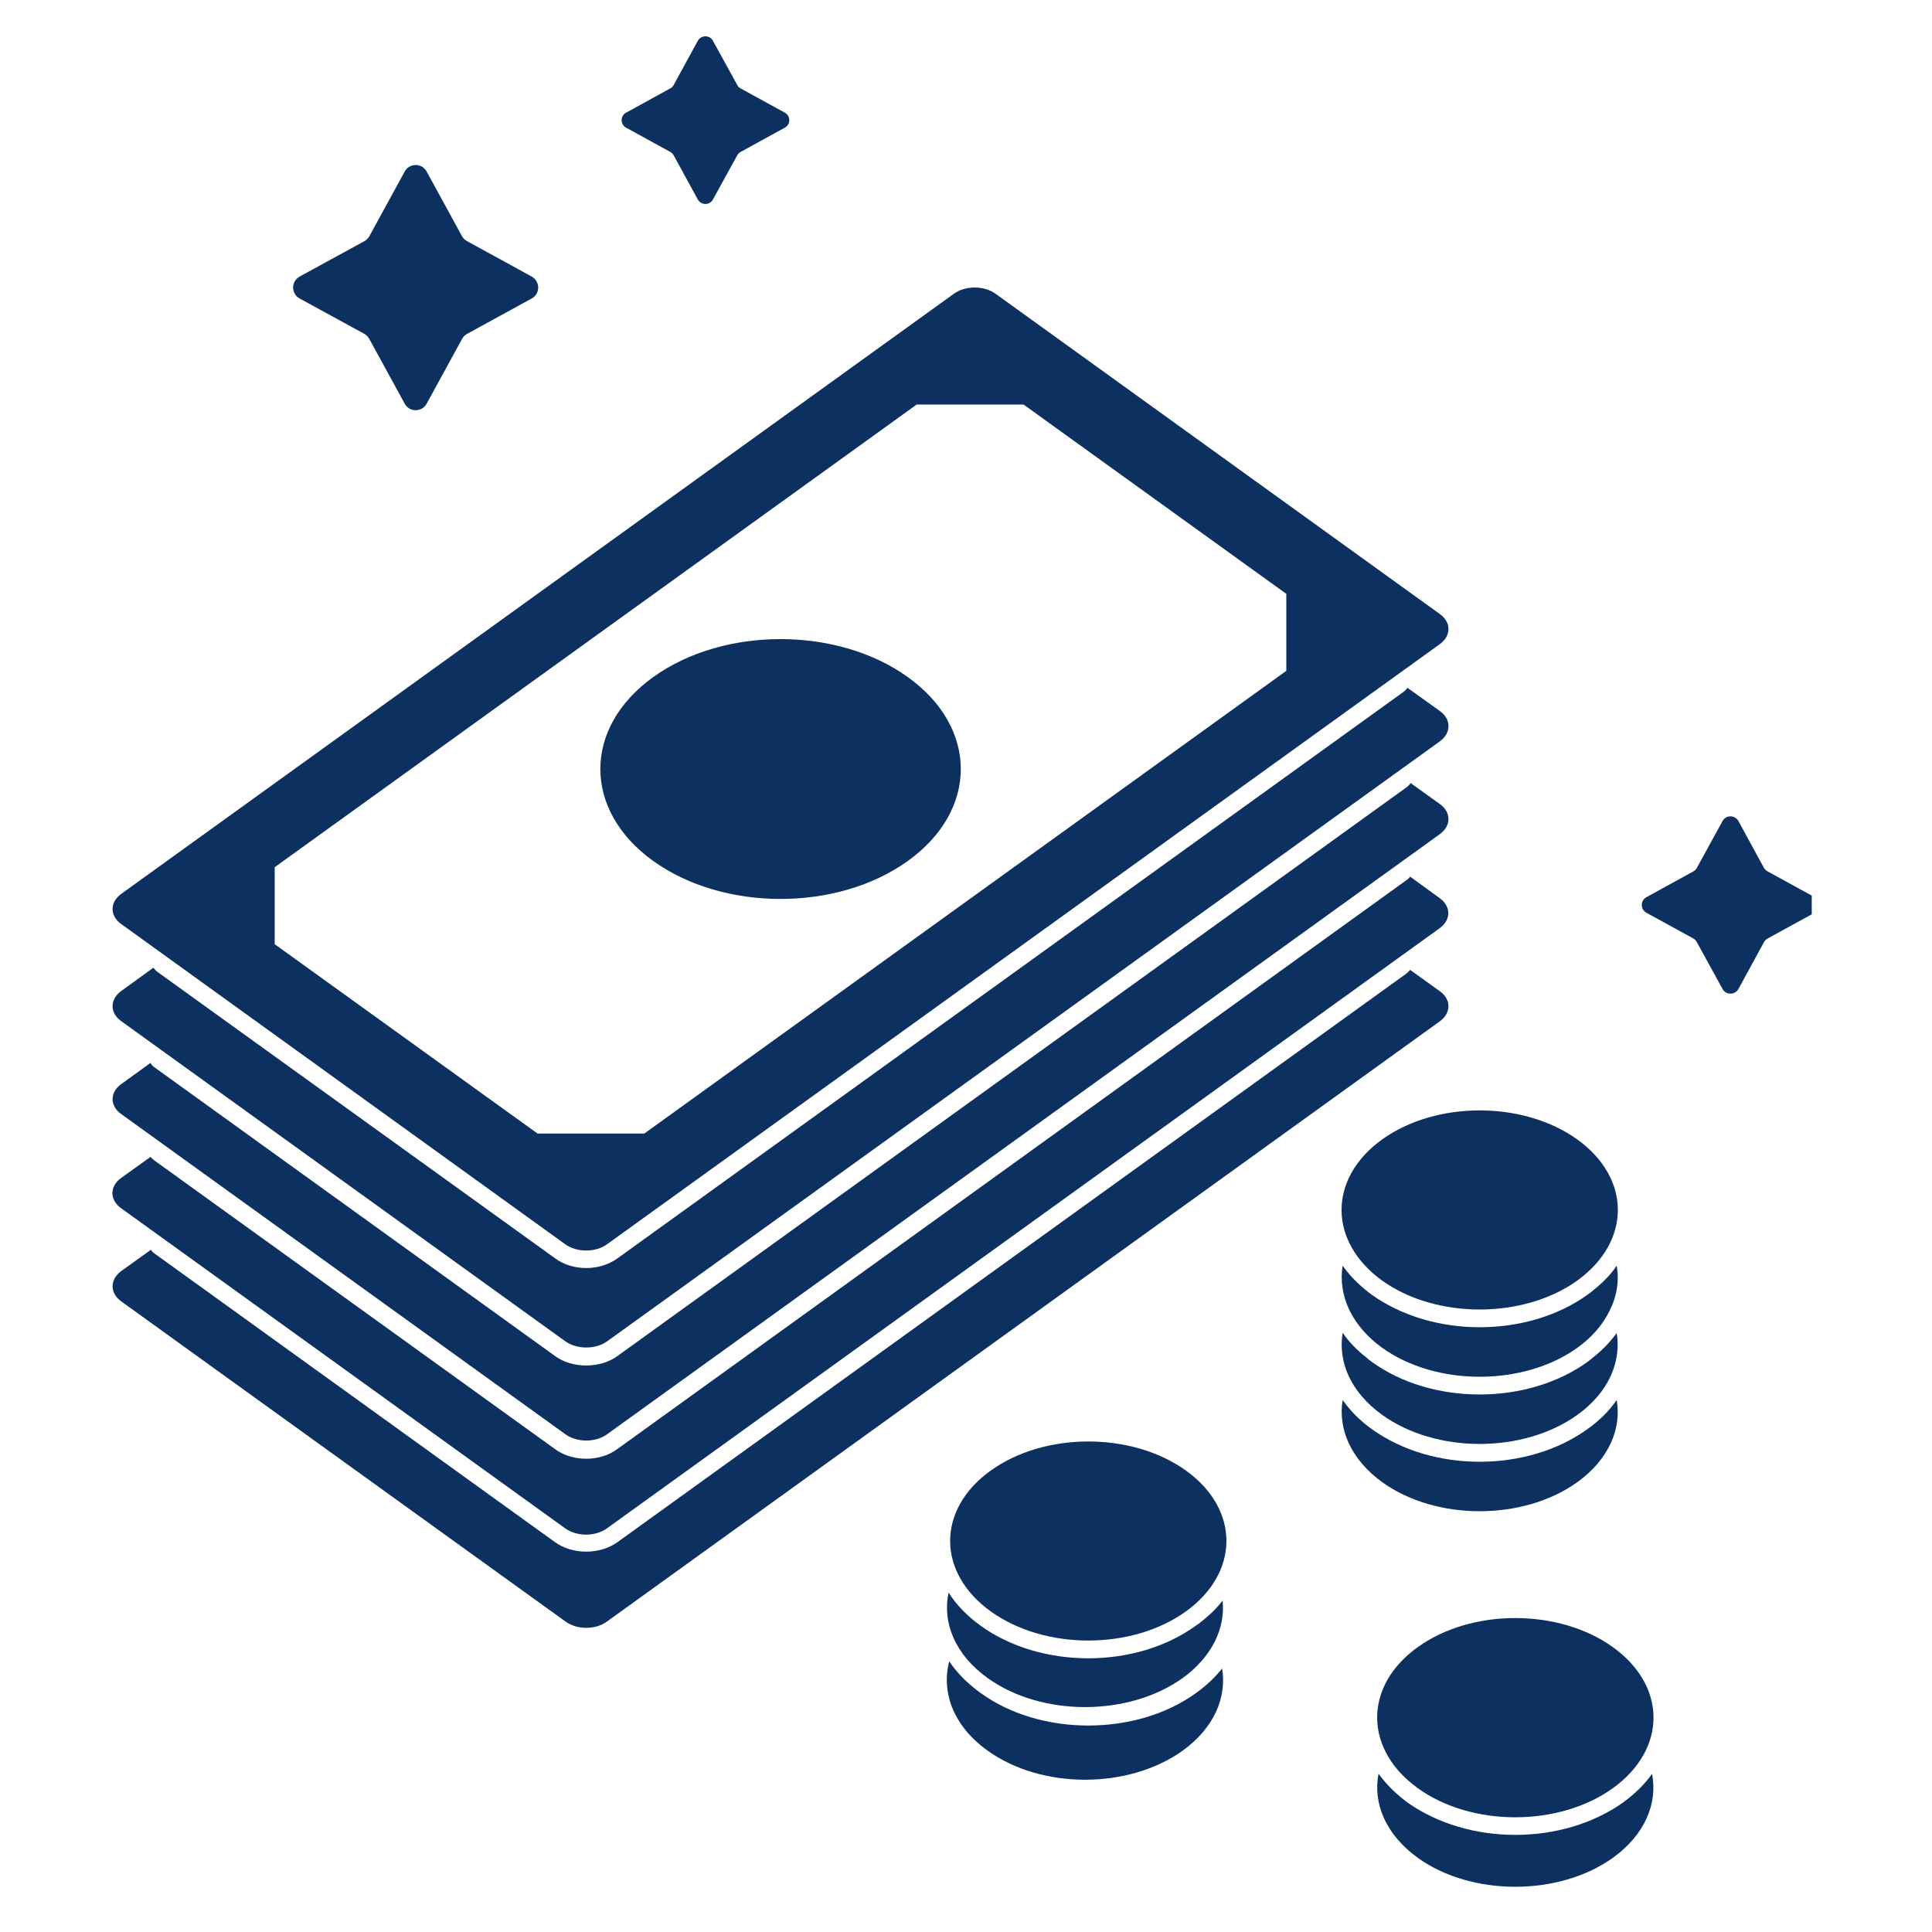 <svg xmlns="http://www.w3.org/2000/svg" xmlns:xlink="http://www.w3.org/1999/xlink" width="60" zoomAndPan="magnify" viewBox="0 0 45 45" height="60" preserveAspectRatio="xMidYMid meet" version="1.0"><defs><clipPath id="6289dcae07"><path d="M 2.449 22 L 34 22 L 34 38 L 2.449 38 Z M 2.449 22 " clip-rule="nonzero"/></clipPath><clipPath id="6735b4e9ad"><path d="M 2.449 20 L 34 20 L 34 36 L 2.449 36 Z M 2.449 20 " clip-rule="nonzero"/></clipPath><clipPath id="a13138a6cc"><path d="M 2.449 6 L 34 6 L 34 30 L 2.449 30 Z M 2.449 6 " clip-rule="nonzero"/></clipPath><clipPath id="6ffab08527"><path d="M 2.449 16 L 34 16 L 34 32 L 2.449 32 Z M 2.449 16 " clip-rule="nonzero"/></clipPath><clipPath id="f74e0ab0f5"><path d="M 2.449 18 L 34 18 L 34 34 L 2.449 34 Z M 2.449 18 " clip-rule="nonzero"/></clipPath><clipPath id="6804557cb6"><path d="M 14 0.824 L 19 0.824 L 19 5 L 14 5 Z M 14 0.824 " clip-rule="nonzero"/></clipPath><clipPath id="b56c545d49"><path d="M 38 19 L 42.199 19 L 42.199 24 L 38 24 Z M 38 19 " clip-rule="nonzero"/></clipPath></defs><g clip-path="url(#6289dcae07)"><path fill="#0c3060" d="M 33.535 23.789 L 14.141 37.766 C 13.875 37.965 13.438 37.965 13.168 37.766 L 2.824 30.312 C 2.555 30.117 2.555 29.805 2.824 29.605 L 3.516 29.109 C 3.535 29.145 3.566 29.176 3.602 29.199 L 12.93 35.922 C 13.133 36.066 13.391 36.141 13.652 36.141 C 13.914 36.141 14.176 36.066 14.379 35.922 L 32.758 22.676 C 32.789 22.652 32.82 22.621 32.844 22.59 L 33.535 23.086 C 33.805 23.277 33.805 23.594 33.535 23.789 " fill-opacity="1" fill-rule="nonzero"/></g><g clip-path="url(#6735b4e9ad)"><path fill="#0c3060" d="M 33.531 21.621 L 14.137 35.598 C 13.871 35.793 13.434 35.793 13.164 35.598 L 2.82 28.141 C 2.551 27.949 2.551 27.633 2.82 27.438 L 3.508 26.945 C 3.531 26.977 3.566 27.004 3.598 27.031 L 12.93 33.754 C 13.129 33.902 13.391 33.977 13.652 33.977 C 13.914 33.977 14.176 33.902 14.375 33.754 L 32.754 20.504 C 32.789 20.48 32.824 20.453 32.844 20.418 L 33.531 20.918 C 33.801 21.109 33.801 21.426 33.531 21.621 " fill-opacity="1" fill-rule="nonzero"/></g><g clip-path="url(#a13138a6cc)"><path fill="#0c3060" d="M 29.961 15.625 L 15.008 26.402 C 14.035 26.402 13.492 26.402 12.52 26.402 L 6.398 21.992 C 6.398 21.293 6.398 20.898 6.398 20.199 L 21.352 9.422 C 22.324 9.422 22.867 9.422 23.84 9.422 L 29.961 13.832 C 29.961 14.535 29.961 14.926 29.961 15.625 Z M 33.535 14.301 L 23.191 6.844 C 22.922 6.648 22.484 6.648 22.215 6.844 L 2.824 20.82 C 2.555 21.016 2.555 21.332 2.824 21.523 L 13.164 28.98 C 13.434 29.176 13.871 29.176 14.141 28.98 L 33.535 15.004 C 33.805 14.809 33.805 14.492 33.535 14.301 " fill-opacity="1" fill-rule="nonzero"/></g><path fill="#0c3060" d="M 21.148 15.773 C 19.508 14.59 16.852 14.59 15.211 15.773 C 13.574 16.953 13.574 18.871 15.211 20.051 C 16.852 21.234 19.508 21.234 21.148 20.051 C 22.789 18.871 22.789 16.953 21.148 15.773 " fill-opacity="1" fill-rule="nonzero"/><g clip-path="url(#6ffab08527)"><path fill="#0c3060" d="M 33.539 17.266 L 14.141 31.242 C 13.875 31.434 13.438 31.434 13.168 31.242 L 2.824 23.785 C 2.555 23.594 2.555 23.277 2.824 23.082 L 3.574 22.539 C 3.602 22.582 3.633 22.613 3.672 22.641 L 12.93 29.309 C 13.137 29.461 13.391 29.535 13.652 29.535 C 13.914 29.535 14.172 29.461 14.383 29.309 L 32.688 16.117 C 32.727 16.09 32.758 16.055 32.781 16.02 L 33.539 16.562 C 33.805 16.754 33.805 17.07 33.539 17.266 " fill-opacity="1" fill-rule="nonzero"/></g><g clip-path="url(#f74e0ab0f5)"><path fill="#0c3060" d="M 33.535 19.43 L 14.141 33.406 C 13.875 33.602 13.438 33.602 13.168 33.406 L 2.824 25.949 C 2.555 25.758 2.555 25.445 2.824 25.25 L 3.504 24.758 C 3.527 24.797 3.559 24.836 3.602 24.863 L 12.93 31.586 C 13.133 31.734 13.391 31.805 13.652 31.805 C 13.914 31.805 14.176 31.734 14.379 31.586 L 32.758 18.34 C 32.797 18.312 32.832 18.277 32.855 18.238 L 33.535 18.727 C 33.805 18.918 33.805 19.234 33.535 19.43 " fill-opacity="1" fill-rule="nonzero"/></g><path fill="#0c3060" d="M 9.426 3.996 L 8.602 5.504 C 8.574 5.551 8.535 5.59 8.488 5.617 L 6.98 6.441 C 6.777 6.555 6.777 6.844 6.98 6.953 L 8.488 7.777 C 8.535 7.805 8.574 7.844 8.602 7.895 L 9.426 9.402 C 9.535 9.605 9.828 9.605 9.938 9.402 L 10.762 7.895 C 10.789 7.844 10.828 7.805 10.879 7.777 L 12.383 6.953 C 12.586 6.844 12.586 6.555 12.383 6.441 L 10.879 5.617 C 10.828 5.59 10.789 5.551 10.762 5.504 L 9.938 3.996 C 9.828 3.793 9.535 3.793 9.426 3.996 " fill-opacity="1" fill-rule="nonzero"/><g clip-path="url(#6804557cb6)"><path fill="#0c3060" d="M 16.254 0.949 L 15.691 1.98 C 15.676 2.012 15.645 2.043 15.613 2.059 L 14.582 2.625 C 14.445 2.699 14.445 2.898 14.582 2.973 L 15.613 3.539 C 15.645 3.559 15.676 3.586 15.691 3.617 L 16.254 4.648 C 16.332 4.785 16.531 4.785 16.605 4.648 L 17.172 3.617 C 17.188 3.586 17.215 3.559 17.25 3.539 L 18.281 2.973 C 18.418 2.898 18.418 2.699 18.281 2.625 L 17.25 2.059 C 17.215 2.043 17.188 2.012 17.172 1.98 L 16.605 0.949 C 16.531 0.812 16.332 0.812 16.254 0.949 " fill-opacity="1" fill-rule="nonzero"/></g><g clip-path="url(#b56c545d49)"><path fill="#0c3060" d="M 40.121 19.125 L 39.523 20.215 C 39.504 20.25 39.477 20.277 39.441 20.297 L 38.352 20.895 C 38.203 20.973 38.203 21.184 38.352 21.262 L 39.441 21.859 C 39.477 21.879 39.504 21.91 39.523 21.945 L 40.121 23.035 C 40.199 23.18 40.41 23.18 40.492 23.035 L 41.086 21.945 C 41.105 21.91 41.137 21.879 41.172 21.859 L 42.262 21.262 C 42.406 21.184 42.406 20.973 42.262 20.895 L 41.172 20.297 C 41.137 20.277 41.105 20.25 41.086 20.215 L 40.492 19.125 C 40.41 18.977 40.199 18.977 40.121 19.125 " fill-opacity="1" fill-rule="nonzero"/></g><path fill="#0c3060" d="M 32.191 32.953 C 33.445 33.859 35.484 33.859 36.742 32.953 C 37.465 32.434 37.766 31.727 37.656 31.047 C 37.504 31.262 37.312 31.457 37.086 31.633 C 37.066 31.656 37.023 31.684 36.984 31.715 C 36.277 32.227 35.371 32.48 34.461 32.48 C 33.555 32.48 32.652 32.227 31.949 31.719 C 31.906 31.684 31.863 31.656 31.824 31.617 C 31.605 31.449 31.422 31.258 31.273 31.043 C 31.16 31.727 31.465 32.43 32.191 32.953 " fill-opacity="1" fill-rule="nonzero"/><path fill="#0c3060" d="M 32.188 29.824 C 33.445 30.727 35.484 30.727 36.742 29.824 C 37.996 28.914 37.996 27.449 36.742 26.543 C 35.484 25.637 33.445 25.637 32.188 26.543 C 30.934 27.449 30.934 28.914 32.188 29.824 " fill-opacity="1" fill-rule="nonzero"/><path fill="#0c3060" d="M 36.977 33.285 C 36.273 33.793 35.371 34.047 34.461 34.047 C 33.559 34.047 32.656 33.793 31.949 33.285 C 31.672 33.086 31.445 32.855 31.273 32.609 C 31.16 33.289 31.469 33.996 32.191 34.52 C 33.445 35.426 35.484 35.426 36.742 34.52 C 37.465 33.996 37.773 33.289 37.656 32.609 C 37.484 32.859 37.258 33.086 36.977 33.285 " fill-opacity="1" fill-rule="nonzero"/><path fill="#0c3060" d="M 37.141 30.027 C 37.09 30.074 37.035 30.113 36.977 30.156 C 36.277 30.66 35.371 30.914 34.465 30.914 C 33.559 30.914 32.656 30.66 31.949 30.156 C 31.891 30.113 31.84 30.07 31.785 30.027 C 31.582 29.859 31.41 29.676 31.273 29.48 C 31.215 29.832 31.273 30.195 31.438 30.531 C 31.594 30.844 31.844 31.141 32.191 31.391 C 33.445 32.293 35.484 32.293 36.742 31.391 C 37.09 31.141 37.336 30.844 37.488 30.535 C 37.66 30.195 37.719 29.836 37.656 29.48 C 37.52 29.684 37.348 29.859 37.141 30.027 " fill-opacity="1" fill-rule="nonzero"/><path fill="#0c3060" d="M 27.625 34.254 C 26.367 33.348 24.332 33.348 23.074 34.254 C 21.816 35.156 21.816 36.625 23.074 37.531 C 24.332 38.438 26.367 38.438 27.625 37.531 C 28.879 36.625 28.879 35.156 27.625 34.254 " fill-opacity="1" fill-rule="nonzero"/><path fill="#0c3060" d="M 23 39.082 C 24.254 39.988 26.289 39.988 27.551 39.082 C 28.23 38.586 28.543 37.926 28.477 37.281 C 28.34 37.461 28.164 37.629 27.973 37.777 C 27.949 37.801 27.91 37.828 27.867 37.855 C 27.16 38.371 26.254 38.625 25.348 38.625 C 24.445 38.625 23.539 38.371 22.836 37.863 C 22.531 37.641 22.273 37.379 22.094 37.094 C 21.945 37.797 22.246 38.539 23 39.082 " fill-opacity="1" fill-rule="nonzero"/><path fill="#0c3060" d="M 27.863 39.43 C 27.16 39.941 26.254 40.191 25.348 40.191 C 24.445 40.191 23.539 39.941 22.836 39.43 C 22.535 39.211 22.293 38.969 22.109 38.695 C 21.918 39.426 22.215 40.211 23 40.773 C 24.254 41.68 26.289 41.68 27.551 40.773 C 28.273 40.25 28.578 39.543 28.465 38.863 C 28.301 39.07 28.102 39.258 27.863 39.43 " fill-opacity="1" fill-rule="nonzero"/><path fill="#0c3060" d="M 33.02 41.648 C 34.273 42.555 36.312 42.555 37.57 41.648 C 38.828 40.738 38.828 39.273 37.57 38.367 C 36.312 37.461 34.273 37.461 33.02 38.367 C 32.109 39.02 31.859 39.973 32.266 40.789 C 32.418 41.102 32.672 41.395 33.02 41.648 " fill-opacity="1" fill-rule="nonzero"/><path fill="#0c3060" d="M 37.809 41.98 C 37.102 42.484 36.199 42.738 35.297 42.738 C 34.387 42.738 33.488 42.484 32.777 41.98 C 32.512 41.781 32.285 41.559 32.109 41.312 C 31.973 42.008 32.281 42.734 33.02 43.27 C 34.273 44.172 36.312 44.172 37.57 43.27 C 38.312 42.734 38.613 42.008 38.48 41.316 C 38.305 41.562 38.082 41.781 37.809 41.98 " fill-opacity="1" fill-rule="nonzero"/></svg>